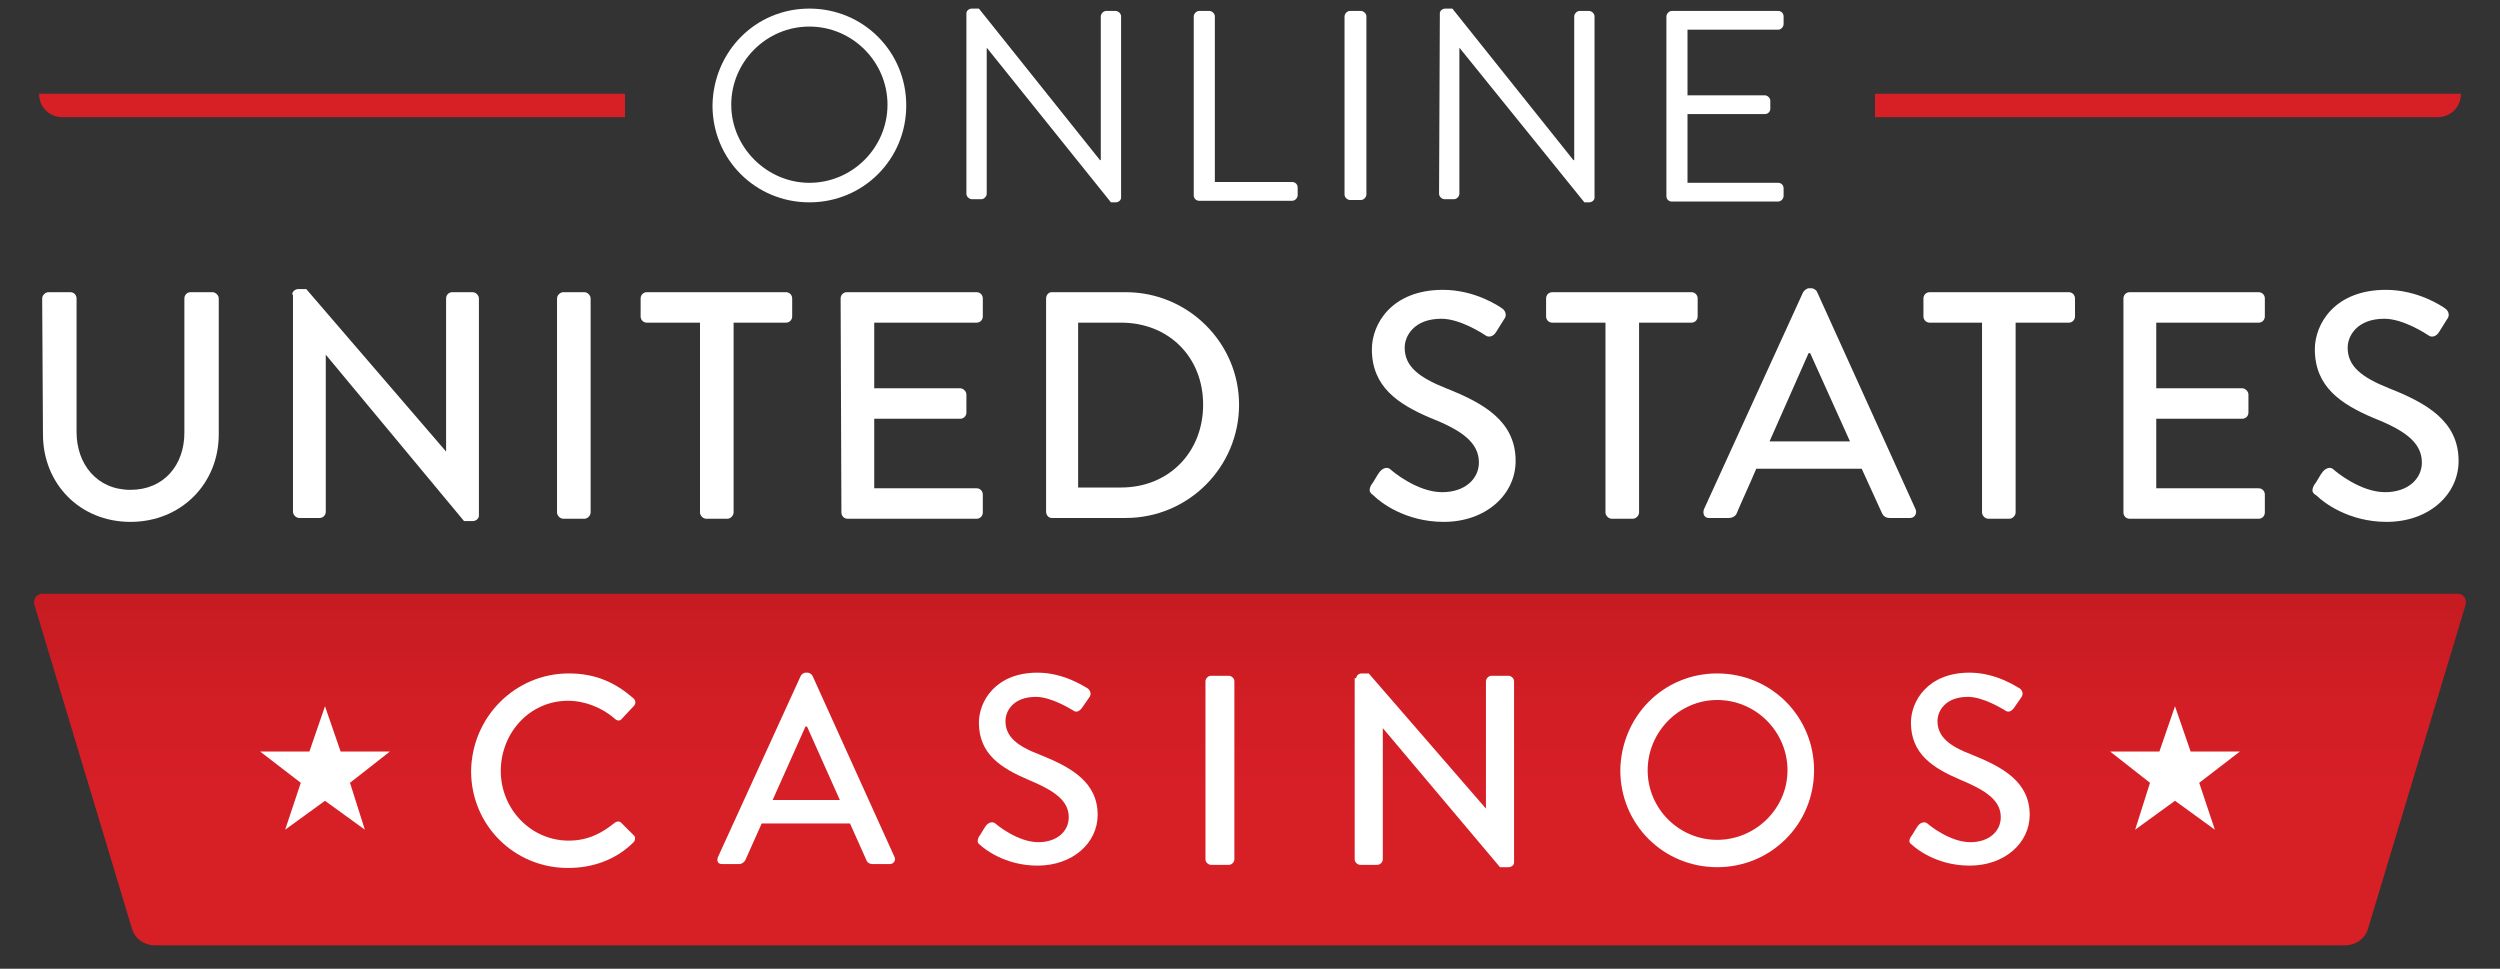 <?xml version="1.0" encoding="UTF-8"?>
<svg xmlns="http://www.w3.org/2000/svg" version="1.1" viewBox="0 0 320 124" xml:space="preserve">
    <rect x="0" y="0" width="320" height="124" fill="#333333" stroke="none"/>
    <style type="text/css">
        .st0{fill:url(#a);}
        .st1{fill:#D71F26;}
        .st2{fill:#FFFFFF;}
    </style>


    <linearGradient id="a" x1="160" x2="160" y1="21.661" y2="66.661" gradientTransform="matrix(1 0 0 -1 0 126)" gradientUnits="userSpaceOnUse">
		<stop stop-color="#D71F26" offset="0"></stop>
		<stop stop-color="#D31E25" offset=".304"></stop>
		<stop stop-color="#C61B22" offset=".621"></stop>
		<stop stop-color="#B2171C" offset=".943"></stop>
		<stop stop-color="#AD161B" offset="1"></stop>
	</linearGradient>
	<path class="st0" d="m303.1 118.9 12.5-41.5c0.2-0.7-0.3-1.4-1-1.4h-309.2c-0.7 0-1.2 0.7-1 1.4l12.5 41.5c0.4 1.3 1.6 2.1 2.9 2.1h280.4c1.3 0 2.5-0.8 2.9-2.1z"></path>
	<path class="st1" d="m312 15h-72v-3h75c0 1.7-1.3 3-3 3z"></path>
	<path class="st1" d="m8 15h72v-3h-75c0 1.7 1.3 3 3 3z"></path>


	<path class="st2" d="m103.6 1.1c6.9 0 12.4 5.5 12.4 12.4s-5.5 12.4-12.4 12.4-12.4-5.5-12.4-12.4c0.1-6.9 5.5-12.4 12.4-12.4zm0 22.3c5.5 0 10-4.5 10-10s-4.5-10-10-10-10 4.5-10 10 4.6 10 10 10z"></path>
	<path class="st2" d="m123.7 1.7c0-0.3 0.3-0.6 0.7-0.6h0.9l15.5 19.4h0.1v-18.4c0-0.3 0.3-0.7 0.7-0.7h1.2c0.3 0 0.7 0.3 0.7 0.7v23.2c0 0.3-0.3 0.6-0.7 0.6h-0.6l-15.9-19.8v18.7c0 0.3-0.3 0.7-0.7 0.7h-1.2c-0.3 0-0.7-0.3-0.7-0.7v-23.1z"></path>
	<path class="st2" d="m152.8 2.1c0-0.3 0.3-0.7 0.7-0.7h1.3c0.3 0 0.7 0.3 0.7 0.7v21.2h9.9c0.4 0 0.7 0.3 0.7 0.7v1c0 0.3-0.3 0.7-0.7 0.7h-11.9c-0.4 0-0.7-0.3-0.7-0.7v-22.9z"></path>
	<path class="st2" d="m172.1 2.1c0-0.3 0.3-0.7 0.7-0.7h1.4c0.3 0 0.7 0.3 0.7 0.7v22.8c0 0.3-0.3 0.7-0.7 0.7h-1.4c-0.3 0-0.7-0.3-0.7-0.7v-22.8z"></path>
	<path class="st2" d="m184.3 1.7c0-0.3 0.3-0.6 0.7-0.6h0.9l15.5 19.4h0.1v-18.4c0-0.3 0.3-0.7 0.7-0.7h1.2c0.3 0 0.7 0.3 0.7 0.7v23.2c0 0.3-0.3 0.6-0.7 0.6h-0.6l-16-19.8v18.7c0 0.3-0.3 0.7-0.7 0.7h-1.2c-0.3 0-0.7-0.3-0.7-0.7l0.1-23.1z"></path>
	<path class="st2" d="m213.3 2.1c0-0.3 0.3-0.7 0.7-0.7h13.6c0.4 0 0.7 0.3 0.7 0.7v1c0 0.3-0.3 0.7-0.7 0.7h-11.6v8.4h9.9c0.3 0 0.7 0.3 0.7 0.7v1c0 0.4-0.3 0.7-0.7 0.7h-9.9v8.8h11.6c0.4 0 0.7 0.3 0.7 0.7v1c0 0.3-0.3 0.7-0.7 0.7h-13.6c-0.4 0-0.7-0.3-0.7-0.7v-23z"></path>
	<path class="st2" d="m5.4 38.2c0-0.4 0.4-0.8 0.8-0.8h2.8c0.5 0 0.8 0.4 0.8 0.8v17.1c0 4.1 2.6 7.4 6.9 7.4s6.9-3.2 6.9-7.3v-17.2c0-0.4 0.3-0.8 0.8-0.8h2.8c0.4 0 0.8 0.4 0.8 0.8v17.4c0 6.3-4.8 11.2-11.3 11.2s-11.2-4.9-11.2-11.2l-0.1-17.4z"></path>
	<path class="st2" d="m37.4 37.7c0-0.4 0.4-0.7 0.8-0.7h1l17.9 20.8v-19.6c0-0.4 0.3-0.8 0.8-0.8h2.6c0.4 0 0.8 0.4 0.8 0.8v27.8c0 0.4-0.4 0.7-0.8 0.7h-1.1l-17.7-21.3v20.1c0 0.4-0.3 0.8-0.8 0.8h-2.6c-0.4 0-0.8-0.4-0.8-0.8v-27.8h-0.1z"></path>
	<path class="st2" d="m71.3 38.2c0-0.4 0.4-0.8 0.8-0.8h2.7c0.4 0 0.8 0.4 0.8 0.8v27.4c0 0.4-0.4 0.8-0.8 0.8h-2.7c-0.4 0-0.8-0.4-0.8-0.8v-27.4z"></path>
	<path class="st2" d="m89.5 41.3h-6.7c-0.5 0-0.8-0.4-0.8-0.8v-2.3c0-0.4 0.3-0.8 0.8-0.8h17.8c0.5 0 0.8 0.4 0.8 0.8v2.3c0 0.4-0.3 0.8-0.8 0.8h-6.7v24.3c0 0.4-0.4 0.8-0.8 0.8h-2.7c-0.4 0-0.8-0.4-0.8-0.8v-24.3h-0.1z"></path>
	<path class="st2" d="m107.6 38.2c0-0.4 0.3-0.8 0.8-0.8h16.6c0.5 0 0.8 0.4 0.8 0.8v2.3c0 0.4-0.3 0.8-0.8 0.8h-13.1v8.4h11c0.4 0 0.8 0.4 0.8 0.8v2.3c0 0.5-0.4 0.8-0.8 0.8h-11v8.9h13.1c0.5 0 0.8 0.4 0.8 0.8v2.3c0 0.4-0.3 0.8-0.8 0.8h-16.5c-0.5 0-0.8-0.4-0.8-0.8l-0.1-27.4z"></path>
	<path class="st2" d="m133.9 38.2c0-0.4 0.3-0.8 0.7-0.8h9.5c8 0 14.5 6.5 14.5 14.4 0 8-6.5 14.5-14.5 14.5h-9.5c-0.4 0-0.7-0.4-0.7-0.8v-27.3zm9.6 24.2c6.1 0 10.5-4.5 10.5-10.6s-4.4-10.5-10.5-10.5h-5.5v21.1h5.5z"></path>
	<path class="st2" d="m175.5 62.1c0.4-0.5 0.7-1.2 1.1-1.7s1-0.7 1.4-0.3c0.2 0.2 3.4 2.9 6.6 2.9 2.9 0 4.7-1.7 4.7-3.8 0-2.5-2.1-4.1-6.2-5.7-4.2-1.8-7.5-4-7.5-8.8 0-3.2 2.5-7.6 9.1-7.6 4.1 0 7.2 2.1 7.6 2.4 0.3 0.2 0.7 0.8 0.2 1.4-0.3 0.5-0.7 1.1-1 1.6s-0.9 0.8-1.4 0.4c-0.3-0.2-3.2-2.1-5.6-2.1-3.5 0-4.7 2.2-4.7 3.7 0 2.4 1.8 3.8 5.3 5.2 4.8 1.9 8.9 4.2 8.9 9.3 0 4.3-3.8 7.8-9.2 7.8-5 0-8.2-2.6-8.9-3.3-0.5-0.4-0.8-0.6-0.4-1.4z"></path>
	<path class="st2" d="m205.4 41.3h-6.7c-0.5 0-0.8-0.4-0.8-0.8v-2.3c0-0.4 0.3-0.8 0.8-0.8h17.8c0.5 0 0.8 0.4 0.8 0.8v2.3c0 0.4-0.3 0.8-0.8 0.8h-6.7v24.3c0 0.4-0.4 0.8-0.8 0.8h-2.7c-0.4 0-0.8-0.4-0.8-0.8v-24.3h-0.1z"></path>
	<path class="st2" d="m218.1 65.2 12.7-27.8c0.1-0.2 0.5-0.5 0.7-0.5h0.4c0.2 0 0.6 0.2 0.7 0.5l12.6 27.8c0.2 0.5-0.1 1.1-0.7 1.1h-2.6c-0.5 0-0.8-0.2-1-0.6l-2.6-5.7h-13.5c-0.8 1.9-1.7 3.8-2.5 5.7-0.1 0.3-0.5 0.6-1 0.6h-2.6c-0.5 0-0.8-0.5-0.6-1.1zm18.7-8.7-5.1-11.3h-0.2l-5 11.3h10.3z"></path>
	<path class="st2" d="m253.7 41.3h-6.7c-0.5 0-0.8-0.4-0.8-0.8v-2.3c0-0.4 0.3-0.8 0.8-0.8h17.8c0.5 0 0.8 0.4 0.8 0.8v2.3c0 0.4-0.3 0.8-0.8 0.8h-6.8v24.3c0 0.4-0.4 0.8-0.8 0.8h-2.7c-0.4 0-0.8-0.4-0.8-0.8v-24.3z"></path>
	<path class="st2" d="m271.8 38.2c0-0.4 0.3-0.8 0.8-0.8h16.5c0.5 0 0.8 0.4 0.8 0.8v2.3c0 0.4-0.3 0.8-0.8 0.8h-13.1v8.4h11c0.4 0 0.8 0.4 0.8 0.8v2.3c0 0.5-0.4 0.8-0.8 0.8h-11v8.9h13.1c0.5 0 0.8 0.4 0.8 0.8v2.3c0 0.4-0.3 0.8-0.8 0.8h-16.5c-0.5 0-0.8-0.4-0.8-0.8v-27.4z"></path>
	<path class="st2" d="m296.2 62.1c0.4-0.5 0.7-1.2 1.1-1.7s1-0.7 1.4-0.3c0.2 0.2 3.4 2.9 6.6 2.9 2.9 0 4.7-1.7 4.7-3.8 0-2.5-2.1-4.1-6.2-5.7-4.2-1.8-7.5-4-7.5-8.8 0-3.2 2.5-7.6 9.1-7.6 4.1 0 7.2 2.1 7.6 2.4 0.3 0.2 0.7 0.8 0.2 1.4-0.3 0.5-0.7 1.1-1 1.6s-0.9 0.8-1.4 0.4c-0.3-0.2-3.2-2.1-5.6-2.1-3.5 0-4.7 2.2-4.7 3.7 0 2.4 1.8 3.8 5.3 5.2 4.8 1.9 8.9 4.2 8.9 9.3 0 4.3-3.8 7.8-9.2 7.8-5 0-8.2-2.6-8.9-3.3-0.6-0.4-0.8-0.6-0.4-1.4z"></path>
	<polygon class="st2" points="278.4 90.4 280.4 96.2 286.7 96.2 281.5 100.2 283.5 106.2 278.4 102.5 273.3 106.2 275.2 100.2 270.1 96.2 276.4 96.2"></polygon>
	<polygon class="st2" points="41.6 90.4 43.6 96.2 49.9 96.2 44.8 100.2 46.7 106.2 41.6 102.5 36.5 106.2 38.5 100.2 33.3 96.2 39.6 96.2"></polygon>
	<path class="st2" d="m72.8 86.2c3.5 0 6 1.2 8.3 3.2 0.3 0.3 0.3 0.7 0 1l-1.5 1.6c-0.2 0.3-0.6 0.3-0.9 0-1.6-1.4-3.8-2.3-6-2.3-4.9 0-8.6 4.1-8.6 9 0 4.8 3.8 8.9 8.7 8.9 2.5 0 4.3-1 5.9-2.3 0.3-0.2 0.6-0.2 0.8 0l1.6 1.6c0.3 0.2 0.2 0.7 0 0.9-2.3 2.3-5.3 3.3-8.4 3.3-6.9 0-12.4-5.5-12.4-12.4 0.1-7 5.7-12.5 12.5-12.5z"></path>
	<path class="st2" d="m91.9 109.7 10.6-23.2c0.1-0.2 0.4-0.4 0.6-0.4h0.3c0.2 0 0.5 0.2 0.6 0.4l10.5 23.2c0.2 0.4-0.1 0.9-0.6 0.9h-2.2c-0.4 0-0.7-0.2-0.8-0.5l-2.1-4.7h-11.3c-0.7 1.6-1.4 3.1-2.1 4.7-0.1 0.2-0.4 0.5-0.8 0.5h-2.2c-0.5 0-0.7-0.4-0.5-0.9zm15.6-7.3-4.2-9.4h-0.2l-4.2 9.4h8.6z"></path>
	<path class="st2" d="m125.3 107.1c0.3-0.4 0.6-1 0.9-1.4s0.8-0.6 1.2-0.3c0.2 0.2 2.9 2.4 5.5 2.4 2.4 0 3.9-1.4 3.9-3.2 0-2.1-1.8-3.4-5.2-4.8-3.5-1.5-6.3-3.3-6.3-7.3 0-2.7 2.1-6.4 7.5-6.4 3.4 0 6 1.8 6.4 2 0.3 0.2 0.6 0.7 0.2 1.2-0.3 0.4-0.6 0.9-0.9 1.3s-0.7 0.7-1.2 0.3c-0.2-0.1-2.7-1.7-4.7-1.7-2.9 0-3.9 1.8-3.9 3.1 0 2 1.5 3.2 4.4 4.3 4 1.6 7.4 3.5 7.4 7.7 0 3.6-3.2 6.5-7.7 6.5-4.2 0-6.9-2.2-7.4-2.7-0.2-0.1-0.4-0.4-0.1-1z"></path>
	<path class="st2" d="m154.3 87.2c0-0.3 0.3-0.7 0.7-0.7h2.3c0.3 0 0.7 0.3 0.7 0.7v22.8c0 0.3-0.3 0.7-0.7 0.7h-2.3c-0.3 0-0.7-0.3-0.7-0.7v-22.8z"></path>
	<path class="st2" d="m173.6 86.8c0-0.3 0.3-0.6 0.7-0.6h0.9l15 17.3v-16.3c0-0.3 0.3-0.7 0.7-0.7h2.2c0.3 0 0.7 0.3 0.7 0.7v23.2c0 0.3-0.3 0.6-0.7 0.6h-1.1l-15-17.8v16.8c0 0.3-0.3 0.7-0.7 0.7h-2.2c-0.3 0-0.7-0.3-0.7-0.7v-23.2h0.2z"></path>
	<path class="st2" d="m219.8 86.2c6.9 0 12.4 5.5 12.4 12.4s-5.5 12.4-12.4 12.4-12.4-5.5-12.4-12.4c0.1-6.9 5.5-12.4 12.4-12.4zm0 21.3c4.9 0 9-4 9-8.9s-4-9-9-9c-4.9 0-8.9 4.1-8.9 9s4 8.9 8.9 8.9z"></path>
	<path class="st2" d="m244.6 107.1c0.3-0.4 0.6-1 0.9-1.4s0.8-0.6 1.2-0.3c0.2 0.2 2.9 2.4 5.5 2.4 2.4 0 3.9-1.4 3.9-3.2 0-2.1-1.8-3.4-5.2-4.8-3.5-1.5-6.3-3.3-6.3-7.3 0-2.7 2.1-6.4 7.5-6.4 3.4 0 6 1.8 6.4 2 0.3 0.2 0.6 0.7 0.2 1.2-0.3 0.4-0.6 0.9-0.9 1.3s-0.7 0.7-1.2 0.3c-0.2-0.1-2.7-1.7-4.7-1.7-2.9 0-3.9 1.8-3.9 3.1 0 2 1.5 3.2 4.4 4.3 4 1.6 7.4 3.5 7.4 7.7 0 3.6-3.2 6.5-7.7 6.5-4.2 0-6.9-2.2-7.4-2.7-0.2-0.1-0.5-0.4-0.1-1z"></path>

</svg>
